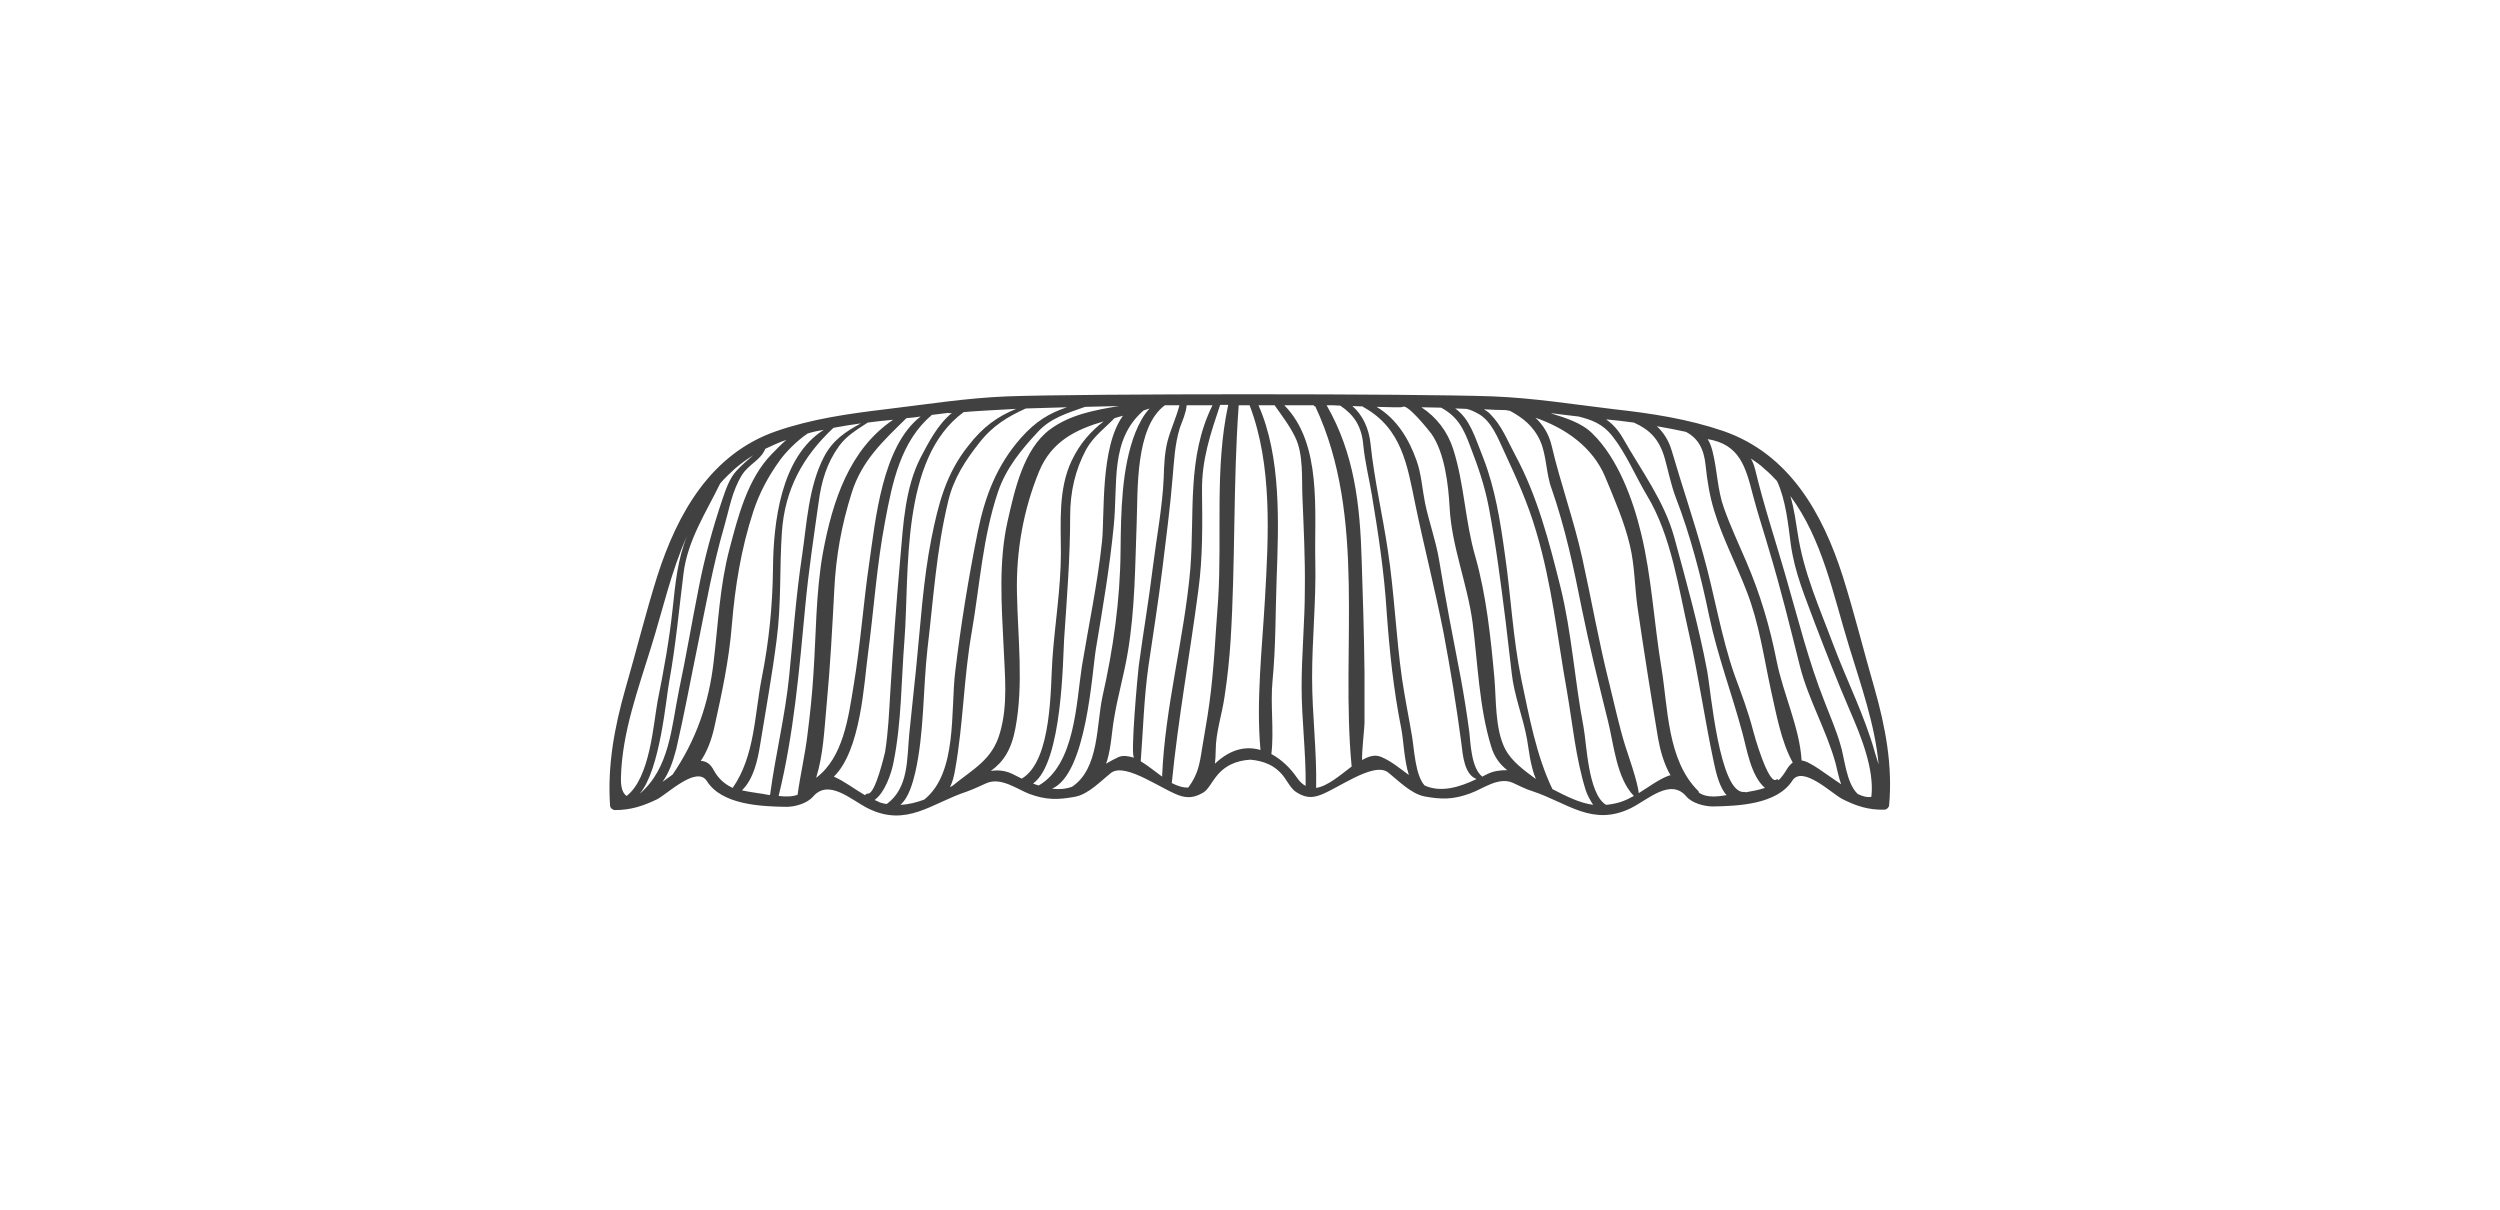 <?xml version="1.0" encoding="utf-8"?>
<!-- Generator: Adobe Illustrator 19.2.0, SVG Export Plug-In . SVG Version: 6.00 Build 0)  -->
<svg version="1.1" id="Livello_1" xmlns="http://www.w3.org/2000/svg" xmlns:xlink="http://www.w3.org/1999/xlink" x="0px" y="0px"
	 viewBox="0 0 620 300" style="enable-background:new 0 0 620 300;" xml:space="preserve">
<style type="text/css">
	.st0{display:none;}
	.st1{fill:#414142;}
</style>
<g id="Livello_2">
</g>
<g id="Livello_2_copia" class="st0">
</g>
<g id="Livello_1_1_">
	<g>
		<path class="st1" d="M464.9,170.8c-2.7-9.3-5-18.7-7.9-27.9c-5-15.6-13.2-30.3-29.6-36c-8.8-3-17.9-4.4-27-5.4
			c-10.1-1.2-20-2.8-30.2-3.2c-19.4-0.7-101.7-0.7-120.4,0c-10.2,0.4-20.1,2-30.2,3.2c-9.2,1.1-18.3,2.4-27,5.4
			c-16.3,5.6-24.6,20.4-29.6,36c-2.9,9.2-5.2,18.6-7.9,27.9c-2.7,9.5-4.5,19.1-3.8,29c0,0.6,0.7,1.1,1.2,1.1c3.9,0,7-1,10.5-2.7
			c2.5-1.3,9.8-8.4,12.3-4.5c3.7,5.9,13.4,6.3,19.7,6.4c2.1,0,5.1-0.8,6.6-2.5c3.9-4.6,9.5,0.8,13.7,2.9c9.6,4.7,15.7-1.3,24.5-4.2
			c1.7-0.6,3.3-1.4,4.9-2.1c3.6-1.5,7.5,1.5,10.6,2.7c4.1,1.5,7,1.5,11.3,0.7c3.3-0.6,6.4-3.9,8.9-5.9c3.7-2.9,13.5,4.8,17.7,5.8
			c2.1,0.5,3.6,0,5.3-1c1.1-0.7,2-2.5,2.8-3.5c2.3-3.2,5.4-4.4,8.8-4.6l0,0c3.3,0.3,6.3,1.4,8.5,4.5c0.7,1,1.7,2.8,2.8,3.5
			c1.7,1.1,3.3,1.6,5.3,1c4.2-1.1,13.9-8.8,17.6-5.8c2.5,2,5.6,5.2,8.9,5.9c4.3,0.8,7.2,0.8,11.3-0.7c3.2-1.1,7-4.2,10.6-2.7
			c1.6,0.7,3.2,1.6,4.9,2.1c8.8,2.9,14.9,8.9,24.5,4.2c4.2-2.1,9.8-7.5,13.7-2.9c1.4,1.7,4.5,2.5,6.6,2.5c6.3-0.1,15.9-0.5,19.7-6.4
			c2.5-3.9,9.8,3.2,12.3,4.5c3.5,1.8,6.6,2.8,10.5,2.7c0.6,0,1.2-0.6,1.2-1.1C469.4,189.9,467.6,180.3,464.9,170.8z M458.6,160.4
			c2.9,9.5,6.4,19.3,7.3,29.2c-0.3-1-0.6-2-0.9-2.9c-2.6-9.3-6.9-17.7-10.3-26.7c-3.5-9.4-7.4-17.9-8.9-27.9
			c-0.4-2.4-0.8-5.8-1.8-9.1C452,133.8,454.6,147.4,458.6,160.4z M440.6,163.9c-1.7-8.6-4.1-16.7-7.6-24.8
			c-1.9-4.4-3.9-8.7-5.5-13.2s-1.6-9.3-2.8-14c-0.3-1.2-0.7-2.2-1.2-3c7.9,1.3,9.4,6.8,11.2,13.8c1.2,4.6,2.7,9.1,4,13.6
			c2.9,9.6,5.3,19.4,7.7,29c2.1,8.2,6.5,15.7,8.8,23.9c0.4,1.6,0.8,3.6,1.4,5.3c-3.8-2.5-7.7-5.7-9.8-5.9
			C446.3,180.4,442.2,172,440.6,163.9z M423.3,108.6C423.3,108.6,423.3,108.5,423.3,108.6L423.3,108.6
			C423.4,108.6,423.4,108.6,423.3,108.6z M412.9,113.8c0.9,3.3,1.5,6.4,2.7,9.6c3.6,9.3,6.3,19.7,8.3,29.5
			c2.1,9.9,5.6,19.1,8.2,28.8c1.1,4,2.1,10.7,5.6,13.7c-1.5,0.5-3.1,0.8-4.8,1.1c-0.1-0.1-0.2-0.1-0.3-0.1
			c-6.2,0.7-8.4-25.8-9.2-29.9c-2.1-11.2-5.2-22.3-8.2-33.3c-2.5-9-8.1-16.4-12.7-24.5c-1.2-2.1-2.6-3.6-4.2-4.7
			c2.3,0.2,4.6,0.5,6.9,0.8C409,106.5,411.5,108.8,412.9,113.8z M366.6,102.6c3.3,1.8,4.9,6.1,6.4,9.3c3.1,6.7,5.9,12.8,8,20
			c3.9,13.1,5.2,26.1,7.6,39.5c1.4,8.1,2.2,16.8,4.7,24.7c0.3,0.9,1,2.3,1.8,3.5c-3.5-0.5-6.6-2.1-10.1-3.9
			c-4-8.3-5.8-18.2-7.7-27.2c-2.1-10.1-2.6-20.9-4.1-31.1c-1.1-8-2.4-16.2-5.3-23.7c-2.2-5.5-3.3-9.7-7-12.4c1,0,1.9,0.1,2.8,0.1
			C364.6,101.6,365.5,102,366.6,102.6z M294.3,100.5c2.1,0,4.2,0,6.4,0c-6.4,12.9-4.4,26.6-5.5,40.6c-1.5,17.2-6.3,34.2-7,51.5
			c-1.8-1.3-3.6-2.8-5.3-3.8c0.6-7.9,0.8-15.6,1.9-23.5c1.2-8.2,2.5-16.3,3.5-24.5c0.9-7.4,1.9-14.9,2.5-22.3
			c0.4-4.3,0.5-8.1,1.8-12.4C293.3,104.2,294.1,102.5,294.3,100.5z M257.6,194.8c-0.5-0.1-0.9-0.3-1.4-0.5
			c7.3-5.1,7.4-31.2,7.7-35.8c0.7-10.3,1.5-20.2,1.5-30.5c0-5.9,1.2-11.4,4-16.6c1.8-3.2,4.6-5.2,7-7.7c0.7-0.2,1.4-0.4,2.1-0.6
			c-5.7,7.8-4.5,24.6-5.2,31.2c-1.1,10.4-3.3,20.7-5,31C266.9,174.4,266.6,189.6,257.6,194.8z M229.2,198.3
			c-1.9,0.7-3.8,1.2-5.9,1.3c2.1-1.8,3.1-5.6,3.7-8.1c2.2-9.7,1.9-20.6,3-30.5c1.5-12.5,2.2-24.6,5.2-36.9c1.3-5.4,4.2-9.9,7.6-14.2
			c3.4-4.4,7.2-6.6,11.6-8.6c3.2-0.1,6.6-0.2,10.2-0.3c-4.2,1.4-7.7,3.4-11.4,7.6c-6,6.8-8.9,14.4-10.7,23.2
			c-2.3,11.4-4.2,23.1-5.6,34.7C235.7,176.3,237.5,191.7,229.2,198.3z M236.1,102.4c-3.5,2.8-5.8,7.3-7.8,11.1
			c-3.8,7.4-4.3,16.5-5,24.6c-1,11.1-1.8,22.3-2.5,33.4c-0.3,5-0.5,10-1.3,15c-0.1,0.4-2.4,10.4-4.2,10.3c-0.4,0-0.6,0.2-0.8,0.4
			c-2.6-1.5-5-3.4-7.7-4.6c6.7-6.5,7.5-23.4,8.4-30c1.5-11.1,2.2-22.3,4.3-33.3c1.8-9.7,3.9-19.9,11.6-26.4c1.4-0.2,2.7-0.3,4-0.5
			C235.4,102.5,235.8,102.5,236.1,102.4z M224.8,103.7c1.2-0.1,2.3-0.2,3.5-0.4c-9.6,7.4-11.2,26-12.7,36.1
			c-1.5,10.2-2.2,20.5-3.9,30.6c-1.3,8-2.6,17.9-9.3,22.9c1.8-5.8,2-11.7,2.6-18.1c0.9-9.5,1.4-19,1.9-28.5c0.4-8.3,1.8-16.1,4.3-24
			C213.7,114.2,219.1,109.3,224.8,103.7z M182.3,116.2c1.4-1.2,2.9-2.3,4.5-3.3c-1.4,1.2-2.8,2.4-4.1,3.8c-1.8,1.9-2.7,4.7-3.5,7
			c-2.4,7.1-4.5,14.7-5.9,22c-1.7,8.5-3.1,16.9-4.9,25.4c-1.9,9.3-2.3,19.4-9.8,25.8c5.2-6,6.6-24.1,7.4-28.1
			c1.6-8.8,2.4-17.7,3.5-26.5c1-8.3,5.6-15.2,9.1-22.4C179.7,118.6,181,117.4,182.3,116.2z M154,192.6c0.3-11,4.3-21.8,7.5-32.2
			c2.9-9.3,5-18.9,8.9-27.5c-2.4,5.9-2.9,11.8-3.6,18.2c-0.8,7.6-2.2,15.2-3.7,22.7c-1.1,6-1.9,19.1-7.7,23.6
			C154.4,196.7,153.9,195.3,154,192.6z M166.8,192.1c-0.8,0.6-1.7,1.2-2.5,1.8c1.6-2.2,2.6-5,3.4-8.1c2-8.6,3.6-17.4,5.4-26.1
			c2-9.8,3.7-19.5,6.5-29.1c1.3-4.5,1.9-8.7,4.4-12.8c1.8-2.8,4.6-3.6,5.8-6.5c1.7-0.8,3.4-1.6,5.2-2.2c-1.4,1.2-2.6,2.5-3.6,3.5
			c-6,6.1-8.4,15.6-10.5,23.6c-2.4,9.1-2.8,18.5-3.9,27.8C175.8,174.5,172.6,183.6,166.8,192.1z M177,191c-0.8-1.5-1.7-2.2-3.2-2.3
			c1.6-2.4,2.6-5.1,3.3-8.1c1.9-8.6,3.7-16.8,4.4-25.6c0.8-9.6,2.3-18.9,5.3-28.1c1.5-4.6,3.7-8.7,6.5-12.6c1.4-2,4.2-4.9,7-6.8
			c1.3-0.4,2.7-0.7,4-0.9c-10.7,6.7-12.5,23.1-12.6,34.4c-0.1,9.2-1,18.2-2.8,27.2c-1.8,9.2-1.7,19.3-7.2,27.2
			C179.8,194.5,178.2,193.2,177,191z M184,196c2.9-2.8,3.9-7.5,4.5-11.2c1.4-8.7,3-17.4,4.1-26.1c1.2-8.9,0.7-17.8,1.3-26.6
			c0.7-10.7,5.2-18.9,12.8-26c2.2-0.4,4.5-0.8,6.8-1.1c-3.7,2-7,4.1-9.2,8.4c-3.8,7.4-4.2,16.4-5.4,24.5c-1.5,9.9-2.2,19.9-3.2,29.9
			c-1,9.9-3.4,19.4-4.7,29.2c-0.1,0.1-0.1,0.1-0.1,0.2c-0.5-0.1-1.1-0.2-1.6-0.3C187.5,196.6,185.7,196.4,184,196z M193.1,197.4
			c3.8-15.5,5.1-31.2,6.6-47c0.8-8.6,2.1-17.2,3.3-25.7c0.7-5.3,2-9.8,5.1-14.1c1.9-2.6,4.5-4.1,7.1-5.8c2.1-0.3,4.2-0.5,6.3-0.7
			c-10.8,7.3-15,20-17.4,32.9c-1.8,9.9-1.7,20.6-2.4,30.6c-0.3,4.7-0.8,9.5-1.4,14.2c-0.6,5.2-1.8,10.2-2.5,15.3
			C196.5,197.6,194.8,197.6,193.1,197.4z M216.9,198.4c2.6-1.9,4.2-6.7,4.7-9.4c2-9.9,1.9-20.2,2.7-30.2
			c1.3-16.9-1.1-45.1,14.7-56.6c3.4-0.3,7.8-0.5,13-0.8c-4.6,1.9-8.2,4.4-11.9,9.2c-5.5,6.9-7.4,14.4-9.1,22.9
			c-2.1,10.6-2.7,21.4-3.8,32.2c-0.6,5.4-1.1,10.8-1.7,16.3c-0.6,6.2-0.1,13.4-5.6,17.4c-0.6-0.1-1.1-0.2-1.7-0.4
			C217.7,198.7,217.3,198.6,216.9,198.4z M236.2,194.9c-0.2,0.1-0.4,0.2-0.6,0.3c0.6-1.2,1-2.6,1.3-4.5c2-11.2,2.1-22.7,4.1-34
			c2-11.6,2.7-23.4,6.5-34.7c2-5.9,5.8-10.5,9.9-14.9c3.2-3.5,7.5-4.7,11.7-6.2c2.7-0.1,5.5-0.1,8.4-0.2c-6,1-12.1,2.1-17.1,5.8
			c-6.6,4.9-8.8,15.2-10.5,22.7c-2.3,10.1-1.5,21-1,31.3c0.3,7,1.1,14.3-0.9,21.2C246.1,188.5,241.3,190.7,236.2,194.9z
			 M245.7,191.2c3.1-2.2,5.1-5.2,6.1-10.5c2.1-10.9,0.6-22.7,0.4-33.8c-0.2-10.3,1.6-20.5,5.5-30c3.1-7.5,9.2-10.4,16-12.4
			c-3.3,2.6-5.9,5.5-7.9,9.7c-3.4,7.1-2.7,15.4-2.7,23c0,8.7-1.5,17.5-2.1,26.2c-0.5,6.8,0,25.2-7.6,29.7c-0.8-0.4-1.6-0.8-2.4-1.2
			C249.3,191.1,247.5,190.9,245.7,191.2z M265.9,195.1c-1.6,0.6-3.3,0.7-5,0.5c8.6-3.7,9.9-28.8,10.9-34.8
			c1.7-10.1,3.4-20.1,4.4-30.3c1.1-10.8-1-21.4,7.4-28.7c0.5-0.2,1-0.3,1.5-0.5c-1.5,1.6-2.6,3.7-3.5,5.9
			c-3.5,8.8-3.6,20.1-3.7,29.4c-0.1,12.2-1.8,24.3-4.5,36.2C271.9,179.8,272.6,190.6,265.9,195.1z M277.5,187.7
			c-1.1,0.5-2.2,1.1-3.2,1.7c0.1-0.3,0.2-0.6,0.3-0.9c1-3.4,1.1-7,1.7-10.4c0.9-5.5,2.5-10.9,3.4-16.4c1.8-10.7,1.8-21.5,2.2-32.2
			c0.3-7.8-0.4-23.6,7-29c1.2,0,2.4,0,3.6,0c-0.8,3.1-2.2,6-3,9.1c-0.7,2.9-0.8,5.8-0.9,8.8c-0.3,7.3-1.8,15-2.7,22.3
			c-1,8.2-2.4,16.3-3.5,24.5c-0.2,1.5-2.2,23-1.1,22.7h-0.1C279.8,187.5,278.6,187.3,277.5,187.7z M299.9,174.6
			c-0.5,3.7-1.2,7.4-1.8,11.1c-0.6,4-1.1,6.5-3.4,9.6c-1.3,0.1-2.7-0.4-4.1-1.1c1.6-16.1,4.5-31.9,6.6-47.9c1.1-8.1,1-16.3,0.9-24.5
			c-0.1-7.8,2.1-14.2,4.5-21.4c0.7,0,1.3,0,2,0c-3.4,15.6-1.5,32.5-2.5,48.3C301.4,157.5,301.1,166,299.9,174.6z M301.3,189.4
			c0.1-1,0.2-2.1,0.2-3.4c0-4.3,1.6-9,2.2-13.3c0.7-4.6,1.2-9.3,1.5-14c1.2-19.4,0.6-38.8,2-58.2c0.9,0,1.8,0,2.7,0
			c5.7,14.9,4.7,32.5,3.8,48.2c-0.7,12.2-2.2,25.2-1.1,37.3C309.2,185,305.3,185.6,301.3,189.4z M321.6,192.8
			c-1.5-2.2-3.7-4.4-6.3-5.8c0.7-5.9-0.3-12.3,0.3-18.3c0.8-8.3,0.7-16.7,1-25c0.5-13.8,1.2-30.3-4.5-43.2c1.4,0,2.7,0,4,0
			c1.8,2.6,3.7,5,5.1,7.9c2.1,4.3,1.6,10.2,1.8,14.8c0.3,7.6,0.7,15.2,0.6,22.9c0,8.1-0.8,16.1-0.8,24.2c0,8.2,1.1,16.4,1,24.6
			C323,194.5,322.3,193.8,321.6,192.8z M326.4,195.4c0.2-9.1-1-18.2-1-27.4c0-9.5,1-18.9,0.8-28.4c-0.3-12.6,1.8-29.5-7.7-39.1
			c2.4,0,4.9,0,7.3,0c0.1,0.2,0.2,0.3,0.4,0.3c12.9,27.5,6.2,59.9,9,89.2v0.1C332.3,192.3,329.2,195,326.4,195.4z M342.5,187.7
			c-1.5-0.6-3-0.2-4.7,0.8c-0.1-2,0.6-8.1,0.6-9.2c0-4.2,0-8.3,0-12.5c-0.1-9.3-0.4-18.6-0.7-27.8c-0.4-13.8-1.8-26.5-8.7-38.5
			c1,0,2.1,0,3.4,0.1c3.4,2.3,5.3,5.1,5.7,9.8c0.4,4.1,1.4,8.1,2.1,12.2c1.6,9.6,3.1,19.4,3.7,29.2c0.7,9.7,1.7,19.3,3.6,28.8
			c0.6,3,0.7,7.8,1.9,11.6C347.2,190.6,345.1,188.8,342.5,187.7z M353.3,194.8c-2.3-2.5-2.6-9.1-3.1-12.1c-0.8-4.8-1.8-9.6-2.5-14.4
			c-1.5-10.5-1.9-21.2-3.5-31.7c-1.3-8.8-3.4-17.7-4.3-26.5c-0.4-3.8-1.9-7.1-4.5-9.4c0.9,0,1.8,0.1,2.6,0.1c0,0.1,0.1,0.2,0.2,0.2
			c9.5,5.3,10.8,14.4,12.8,24.1c2.2,10.6,4.9,21.1,7,31.8c1.7,9,3.2,18.2,4.4,27.3c0.4,3.4,0.8,7.9,3.8,9
			C362.2,195.1,357.5,196.7,353.3,194.8z M369,191.9c-0.5,0.2-0.9,0.5-1.4,0.7c-2.7-2.1-2.9-8.2-3.2-11c-0.6-4.5-1.3-8.9-2.1-13.3
			c-1.9-9.8-3.8-19.6-5.4-29.4c-0.8-4.8-2.5-9.4-3.5-14.2c-0.7-3.5-0.9-7.2-2.1-10.5c-1.9-5.4-5-10.4-9.9-13.3
			c3.5,0.1,6.3,0.2,6.5,0c1.1-0.8,6.2,5.5,7.1,6.7c3.3,4.7,4.2,12.7,4.5,18.2c0.5,9.7,4.4,18.9,5.7,28.6c1.3,10.1,1.6,20.9,4.6,30.7
			c0.8,2.7,2.2,4.5,4,5.9C372,191,370.5,191.2,369,191.9z M373.3,185.8c-2.6-5.1-2.2-12.3-2.7-17.8c-0.9-9.9-2-20.4-4.7-29.9
			c-2.6-8.9-2.7-17.9-5.5-26.7c-1.4-4.4-4.2-8-7.9-10.4c1.7,0,3.3,0.1,4.9,0.1c4,2.2,5.5,4.9,7.3,9.8c1.9,4.9,3.5,9.6,4.5,14.8
			c1.8,9.4,3,18.9,4.2,28.4c0.5,4.3,1,8.5,1.5,12.8c0.6,5.6,2.8,10.9,3.8,16.4c0.4,2.2,0.8,6.6,2.2,9.9
			C377.9,191,374.9,188.8,373.3,185.8z M401.9,198.9c-1.3,0.4-2.5,0.6-3.6,0.7c-4.5-2.7-4.8-15.3-5.6-19.4
			c-2.2-11.5-2.9-23.3-5.7-34.6c-2.8-11.2-5.7-22.5-11.2-32.7c-2-3.7-3.3-7.3-6.3-10.3c-0.5-0.5-1-0.8-1.5-1.1
			c1.9,0.1,3.7,0.2,5.3,0.2c0,0,0,0,0.1,0c0.4,0.1,0.7,0.1,1.1,0.2c3.1,1.7,5.8,3.7,7.5,7.5c1.6,3.7,1.4,8.1,2.8,11.8
			c3.4,9.8,5.5,19.7,7.5,29.8c1.9,9.4,4.2,18.6,6.5,27.9c1.4,5.6,2.1,14.1,6.4,18.5C404.1,198,403.1,198.5,401.9,198.9z M414,192.3
			c-2.7,1-5,2.8-7.6,4.4c-0.2-2.7-2.8-10-3.3-11.6c-1.6-5.1-2.7-10.4-4-15.6c-2.6-10.3-4.4-20.7-6.7-31.1
			c-2.1-9.5-5.4-18.5-7.6-27.9c-0.7-2.9-2.1-5.1-4-6.9c7.5,2.6,14.2,7.3,17.3,14.7c2.3,5.6,4.7,11,6.1,16.9
			c1.2,4.9,1.2,10.4,1.9,15.4c1.6,10.9,3.3,21.7,5.1,32.5c0.5,2.8,1.4,6.3,3.1,9.2C414.2,192.3,414.1,192.3,414,192.3z M421.7,196.8
			c-0.2-0.1-0.3-0.2-0.4-0.3c0-0.1,0-0.2-0.1-0.3c-7.8-7.7-7.5-20.7-9.2-30.8c-1.8-10.9-2.4-22.4-5-33.1c-2-8.4-5.8-18.7-12.1-24.8
			c-2.7-2.7-6.8-3.9-10.3-5c0.1,0,0.2,0,0.3,0c2.1,0.3,4.3,0.5,6.6,0.8c3.1,0.8,5.9,1.7,8.4,4.9c3.4,4.3,5.7,9.9,8.5,14.6
			c6.1,10,7.9,23.2,10.5,34.5c2.4,10.6,3.9,21.4,6.2,32.1c0.5,2.4,1.4,6,3.1,7.8C425.9,197.6,423.4,197.8,421.7,196.8z M443,191
			c-0.6,1-1.2,1.8-1.9,2.5l0,0c-0.1-0.2-0.3-0.3-0.5-0.2c-2,1.7-5.7-11.5-5.8-12c-1.2-4.7-2.9-9.2-4.6-13.8c-3.4-9.7-5-20.1-7.8-30
			c-2.4-8.7-5.3-17.1-7.8-25.7c-0.8-2.7-2.1-4.6-3.7-6.1c2.4,0.4,4.9,0.9,7.2,1.4c2.9,1.5,4.5,4.1,4.9,8.4c0.4,3.8,1,7.5,2.1,11.1
			c2.1,6.9,5.5,13.3,8.1,20.1c3.1,8,4.2,16.2,6,24.5c1.3,5.7,2.5,12.7,5.4,17.9C444.1,189.5,443.5,190.1,443,191z M460.7,196.9
			c-2.9-2.8-3.2-8.9-4.3-12.3c-1-3.5-2.5-6.9-3.8-10.3c-4.1-10.3-6.7-20.9-9.8-31.6c-2.5-8.7-5.4-17.4-7.5-26.2
			c-0.3-1.1-0.6-2-1.1-2.8c1.2,0.8,2.4,1.6,3.4,2.6c1.1,0.9,2.1,1.9,3.1,3c2.2,4.7,2.8,11,3.4,15.6c1,7.2,3.5,12.9,6,19.7
			c2.8,7.3,5.6,14.5,8.7,21.7c2.6,6,6.1,14.4,5.3,21.3C463.3,197.8,462.1,197.6,460.7,196.9z"/>
	</g>
</g>
<g id="Livello_4">
</g>
</svg>
